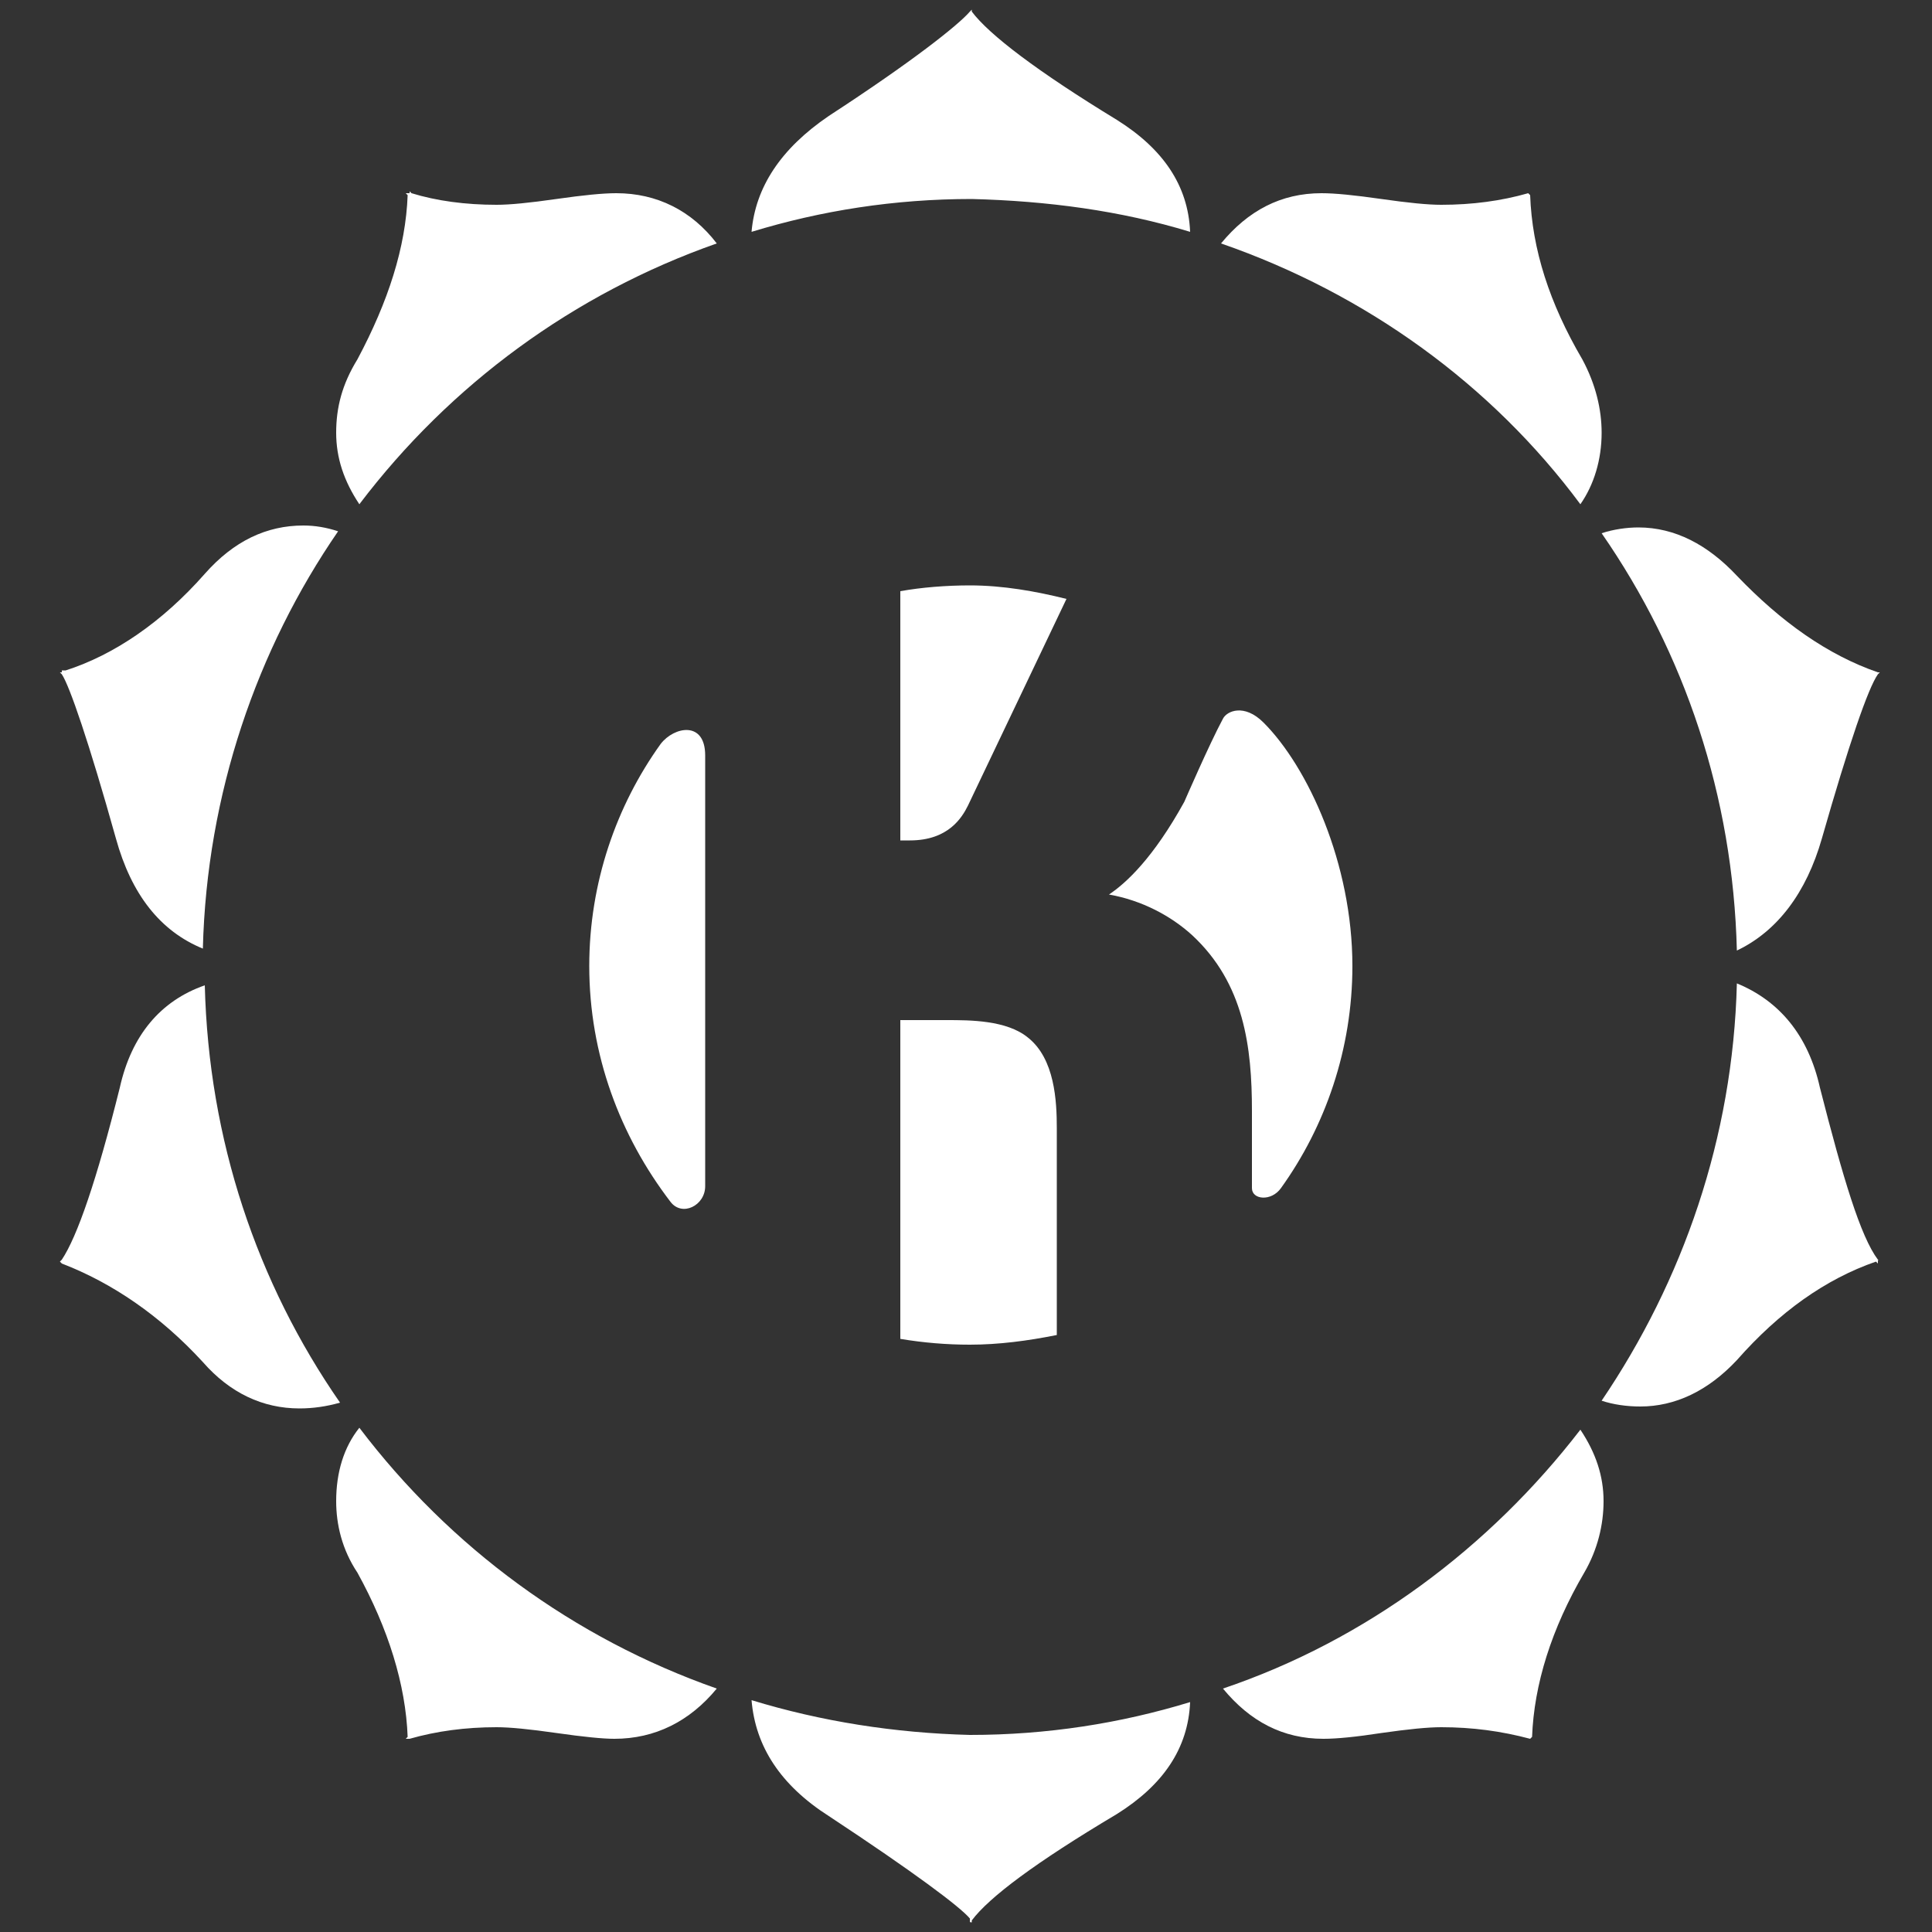 <?xml version="1.0" encoding="UTF-8"?> <!-- Generator: Adobe Illustrator 28.1.0, SVG Export Plug-In . SVG Version: 6.00 Build 0) --> <svg xmlns="http://www.w3.org/2000/svg" xmlns:xlink="http://www.w3.org/1999/xlink" id="Layer_1" x="0px" y="0px" viewBox="0 0 100 100" style="enable-background:new 0 0 100 100;" xml:space="preserve"><rect x="0" y="0" width="100" height="100" fill="#333333" stroke="none"/> <style type="text/css"> .st0{fill:#FFFFFF;} </style> <g> <path class="st0" d="M81.8,26.1c0.7-1,1.1-2.3,1.1-3.7c0-1.2-0.3-2.5-1-3.8c-1.7-2.9-2.6-5.7-2.7-8.5l-0.1-0.1 c-1.4,0.4-2.9,0.6-4.5,0.6c-0.7,0-1.7-0.1-3.1-0.3c-1.4-0.2-2.4-0.3-3.1-0.3c-2.1,0-3.8,0.9-5.2,2.6C70.7,15.2,77.2,19.9,81.8,26.1 z"></path> <g> <path class="st0" d="M57.4,46.3c1.7,0.3,3.2,1.1,4.3,2.1c2.7,2.5,3.1,5.8,3.1,9.1c0,0,0,2.8,0,4c0,0.6,1,0.7,1.5,0 c2.3-3.2,3.7-7.2,3.7-11.5c0-5.3-2.3-10.3-4.6-12.6c-1-1-1.9-0.6-2.1-0.2c-0.7,1.3-2,4.3-2,4.3C59.7,44.4,58.3,45.7,57.4,46.3z"></path> <path class="st0" d="M30.5,50c0,4.6,1.6,8.8,4.2,12.2c0.6,0.8,1.8,0.2,1.8-0.8c0-4.8,0-16.6,0-22.3c0-1.8-1.6-1.5-2.3-0.6 C31.9,41.7,30.5,45.7,30.5,50z"></path> <path class="st0" d="M47.1,43.5c2,0,2.7-1.2,3-1.8l5.1-10.7c-1.6-0.4-3.3-0.7-5-0.7c-1.2,0-2.5,0.1-3.6,0.3v12.9H47.1z"></path> <path class="st0" d="M53.2,53.7c-1.1-0.9-3-0.9-4.2-0.9h-2.4v16.5c1.2,0.2,2.4,0.3,3.6,0.3c1.5,0,3-0.2,4.5-0.5V58.4 C54.7,57,54.6,54.8,53.2,53.7z"></path> </g> <path class="st0" d="M18.6,73.9c-0.8,1-1.2,2.3-1.2,3.8c0,1.2,0.3,2.5,1.1,3.7c1.6,2.9,2.5,5.8,2.6,8.5L21,90h0.1h0.1 c1.4-0.4,2.9-0.6,4.5-0.6c0.7,0,1.7,0.1,3.1,0.3c1.4,0.2,2.4,0.3,3,0.3c2.1,0,3.9-0.9,5.3-2.6C29.7,84.8,23.3,80.1,18.6,73.9z"></path> <path class="st0" d="M37.1,12.6C35.8,10.9,34,10,31.9,10c-0.7,0-1.7,0.1-3.1,0.3c-1.4,0.2-2.4,0.3-3.1,0.3c-1.6,0-3.1-0.2-4.4-0.6 l-0.1-0.1v0.1C21.1,10,21.1,10,21,10l0.1,0.1c-0.1,2.7-1,5.5-2.6,8.5c-0.8,1.3-1.1,2.5-1.1,3.8c0,1.3,0.4,2.5,1.2,3.7 C23.3,19.9,29.7,15.2,37.1,12.6z"></path> <path class="st0" d="M61.6,12c-0.1-2.4-1.4-4.3-3.8-5.8c-4.1-2.5-6.6-4.4-7.5-5.6V0.5l-0.1,0.1c-0.6,0.7-3,2.6-7.3,5.4 c-2.5,1.7-3.8,3.7-4,6c3.6-1.1,7.4-1.7,11.4-1.7C54.2,10.4,58,10.9,61.6,12z"></path> <path class="st0" d="M6.2,56.3C5,61.1,4,64,3.2,65.2c-0.1,0.1-0.1,0.1-0.1,0.1l0.1,0.1c2.6,1,5.1,2.7,7.3,5.1 c1.4,1.6,3.1,2.4,5,2.4c0.7,0,1.4-0.1,2.1-0.3c-4.3-6.2-6.8-13.6-7-21.6C8.3,51.8,6.8,53.6,6.2,56.3z"></path> <path class="st0" d="M94.3,43.4c1.4-4.9,2.4-7.8,2.9-8.5l0.1-0.1h-0.1c-2.6-0.9-5-2.6-7.3-5c-1.5-1.6-3.2-2.5-5.1-2.5 c-0.6,0-1.3,0.1-1.9,0.3c4.3,6.2,6.8,13.6,7,21.6C92,48.2,93.5,46.2,94.3,43.4z"></path> <path class="st0" d="M15.7,27.2c-1.9,0-3.6,0.8-5.1,2.5c-2.2,2.5-4.7,4.2-7.2,5H3.2v0.1H3.1l0.1,0.1c0.4,0.6,1.4,3.5,2.8,8.5 c0.8,2.9,2.3,4.8,4.5,5.7c0.2-8,2.8-15.5,7-21.6C16.9,27.3,16.3,27.2,15.7,27.2z"></path> <path class="st0" d="M97.2,65.2c-0.9-1.2-1.8-4.2-3-8.9c-0.6-2.7-2.1-4.5-4.3-5.4c-0.2,8-2.8,15.4-7,21.6c0.6,0.2,1.3,0.3,2,0.3 c1.8,0,3.5-0.8,5-2.4c2.2-2.5,4.6-4.2,7.2-5.1l0.1,0.1v-0.1c0-0.1,0-0.1,0.1-0.1L97.2,65.2z"></path> <path class="st0" d="M63.3,87.4c1.4,1.7,3.1,2.6,5.2,2.6c0.7,0,1.7-0.1,3-0.3c1.4-0.2,2.4-0.3,3.1-0.3c1.6,0,3.1,0.2,4.6,0.6 l0.1-0.1c0.1-2.7,1-5.6,2.7-8.5c0.7-1.2,1-2.5,1-3.7c0-1.3-0.4-2.5-1.2-3.7C77.1,80.1,70.7,84.9,63.3,87.4z"></path> <path class="st0" d="M38.9,88c0.2,2.4,1.5,4.4,4,6c4.4,2.9,6.8,4.7,7.3,5.3v0.1c0,0.1,0,0.1,0.1,0.1v-0.1c0.9-1.2,3.3-3,7.5-5.5 c2.4-1.5,3.7-3.4,3.8-5.8c-3.6,1.1-7.4,1.7-11.4,1.7C46.3,89.7,42.5,89.1,38.9,88z"></path> </g> </svg> 